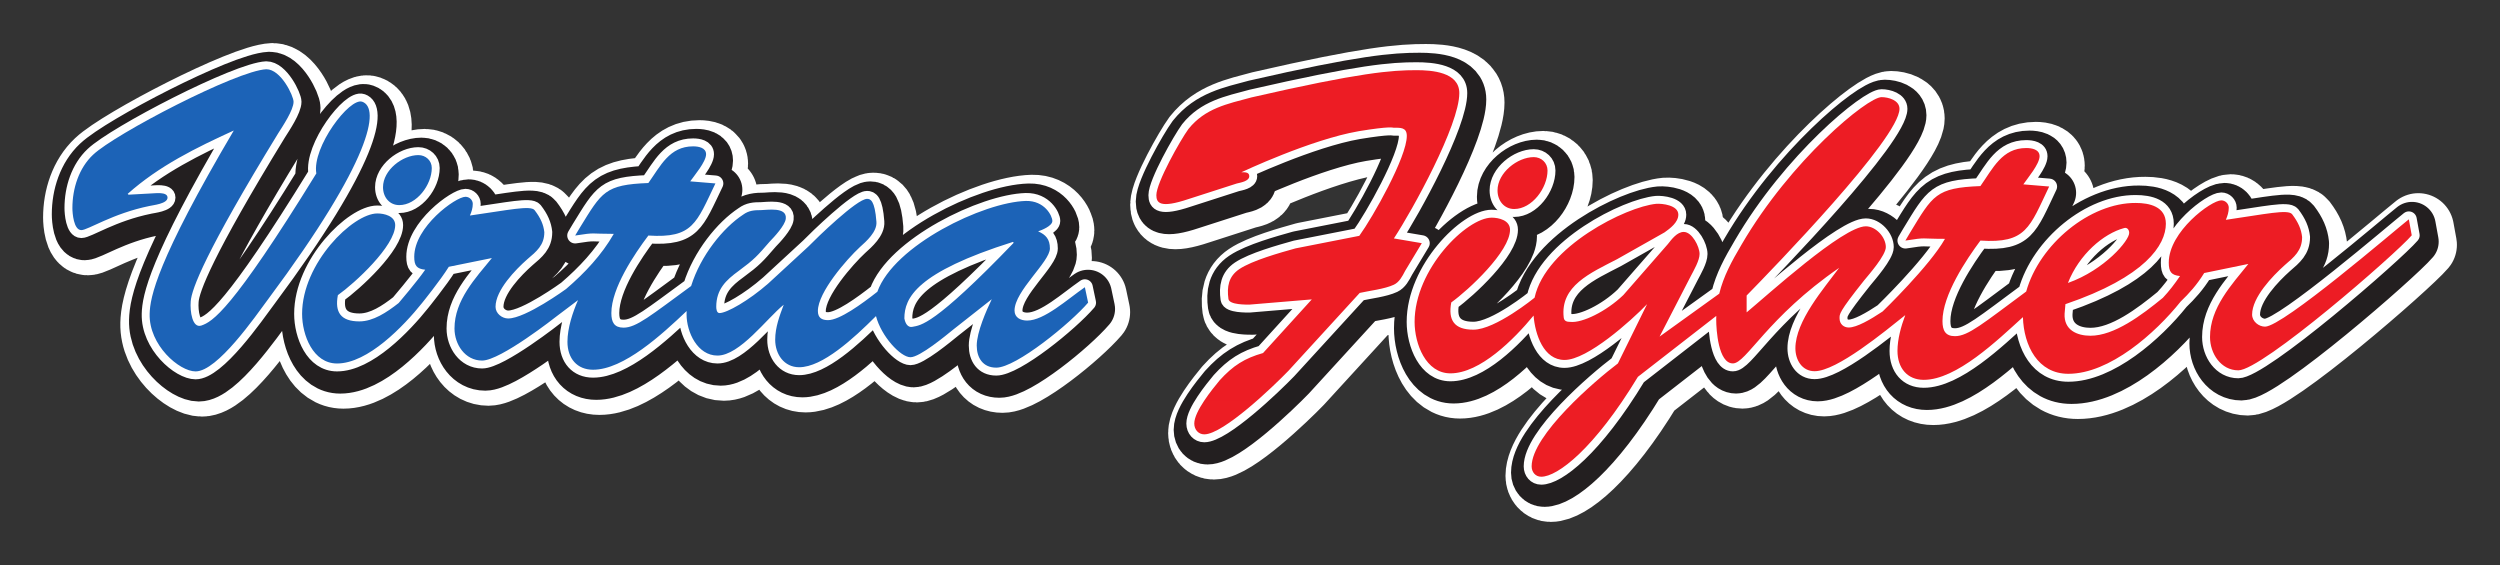 <?xml version="1.0" encoding="UTF-8" standalone="no"?>
<!-- Created with Inkscape (http://www.inkscape.org/) -->
<svg id="svg2" xmlns:rdf="http://www.w3.org/1999/02/22-rdf-syntax-ns#" xmlns="http://www.w3.org/2000/svg" xml:space="preserve" height="131.148" viewBox="0 0 580.305 131.148" width="580.305" version="1.1" xmlns:cc="http://creativecommons.org/ns#" xmlns:dc="http://purl.org/dc/elements/1.1/"><rect x="0" y="0" width="580.305" height="131.148" fill="#333333" stroke="none"/><defs id="defs6"><clipPath id="clipPath216" clipPathUnits="userSpaceOnUse"><path id="path218" d="m0 841.89h595.276v-841.89h-595.276v841.89z"/></clipPath><linearGradient id="linearGradient256" gradientUnits="userSpaceOnUse" gradientTransform="matrix(0 -18.928 -18.928 0 366.744 416.482)"><stop id="stop258" stop-color="#ed1c24" offset="0"/><stop id="stop260" stop-color="#fddd04" offset="1"/></linearGradient><clipPath id="clipPath268" clipPathUnits="userSpaceOnUse"><path id="path270" d="m0 841.89h595.276v-841.89h-595.276v841.89z"/></clipPath><linearGradient id="linearGradient308" gradientUnits="userSpaceOnUse" gradientTransform="matrix(0 -37.227 -37.227 0 143.203 434.767)"><stop id="stop310" stop-color="#1c63b7" offset="0"/><stop id="stop312" stop-color="#4cbbee" offset=".5"/><stop id="stop314" stop-color="#1c63b7" offset="1"/></linearGradient></defs><g id="g10" transform="matrix(1.25 0 0 -1.25 -44.314 578.058)"><g id="g212"><g id="g214" clip-path="url(#clipPath216)"><g id="g220" transform="translate(421.227,408.133)"><path id="path222" d="m0 0c6.811 2.409 11.453 7.951 11.375 9.316 0 0.563-0.386 1.044-0.928 0.884-3.869-1.045-8.358-4.9-10.447-10.2m20.935-3.452c-4.684-5.864-13.197-13.415-20.858-13.415-5.649 0-8.28 5.221-8.434 10.522-4.726-4.291-12.335-11.646-18.42-11.646-3.018 0-4.875 2.168-4.875 5.382 0 2.149 0.661 4.563 1.448 6.64-3.782-3.01-12.715-10.415-16.845-10.415-2.32 0-3.559 2.088-3.559 4.256 0 5.061 5.339 11.164 8.126 14.94-13.388-9.238-17.258-17.751-19.734-17.751-2.709 0-3.095 6.264-3.095 8.112l0.011 0.709-14.554-11.311c-8.125-13.412-14.935-18.552-17.953-18.552-1.084 0-1.779 0.883-1.779 1.927 0 5.783 11.762 15.903 16.019 19.115l5.416 11.003c-2.941-3.052-11.067-10.36-15.323-10.36-3.887 0-5.47 4.72-5.755 8.242-3.646-4.431-9.947-10.732-15.438-10.732-4.564 0-6.655 5.461-6.655 9.557 0 9.798 9.674 19.356 14.316 19.356 1.316 0 3.406-0.481 3.406-2.248 0-4.017-7.662-11.165-10.912-13.493-0.619-3.293 0.542-5.061 4.102-5.061 4.101 0 11.368 5.939 11.368 5.939 2.058 9.504 17.05 16.91 22.594 17.433 1.083 0.081 4.1-0.241 4.1-2.007 0-1.446-1.547-2.57-2.552-3.293l-8.823-4.98c-4.953-2.57-10.601-4.98-9.905-10.843 0.077-0.641 0.542-0.803 1.237-0.803 2.167-0.241 6.657 1.928 9.829 4.98l8.281 9.477c0.696 0.883 1.702 2.249 2.94 2.249 1.548 0 2.942-2.731 2.942-4.096 0-1.204-1.084-3.052-1.626-4.096l-5.805-11.244 11.084 7.973c0.781 3.219 2.307 6.008 4.155 9.134 9.132 15.661 23.354 27.361 25.985 27.361 1.239 0 3.329-0.562 3.329-2.168 0-5.462-23.432-29.611-28.385-34.671v-3.131c3.792 3.131 17.877 15.982 22.133 15.982 1.857 0 3.715-2.007 3.715-3.856 0-1.525-3.097-5.059-4.025-6.184-4.798-6.023-4.566-6.264-4.566-7.067 0-1.044 0.774-1.686 1.703-1.686 1.478 0 3.995 1.454 6.287 2.974 0 0 8.721 8.43 11.584 13.49-4.721 0-3.251 0.322-7.352-0.321l0.852 1.445c4.256 6.988 4.798 8.353 13.079 8.674 2.321 3.293 4.023 7.068 8.512 7.068 1.005 0 2.476-0.24 2.476-1.526 0-1.446-2.245-4.095-3.018-5.22l4.798-0.401c-3.637-7.631-4.256-10.602-12.768-10.04-2.633-3.534-7.043-10.12-7.043-14.938 0-1.768 0.542-2.812 2.321-2.812 2.468 0 5.243 2.392 13.224 8.289 2.453 8.776 11.826 16.517 20.363 16.448 2.477 0 5.574-0.642 5.574-3.855 0-3.936-3.793-9.879-18.652-14.939l-0.154-1.766c-0.155-3.052 2.321-4.096 4.799-4.096 4.424 0 9.502 3.803 13.453 7.045 1.172 1.245 2.21 2.607 3.18 4.038-1.625 0.161-2.088 0.803-2.088 2.489 0 5.784 7.893 11.566 9.75 11.566 0.774 0 1.393-0.643 1.393-1.365 0-0.803-0.231-1.526-0.542-2.249 7.276 1.044 11.53 2.008 12.305 1.044 1.161-1.526 1.702-2.812 1.856-4.256 0-2.491-1.469-3.696-3.249-5.221-2.245-2.008-6.037-5.944-6.037-9.156 0-1.285 1.239-2.249 2.401-2.249 3.327 0 24.148 17.925 26.701 19.932l0.542-2.971c-2.941-3.454-27.786-25.073-32.198-25.073-3.249 0-5.261 3.133-5.261 6.184 0 5.461 4.024 9.719 7.119 13.574l-8.202-1.687c-1.342-2.188-2.817-3.805-4.368-5.299m-123.761 17.186c-1.858 0-3.096 1.526-3.096 3.454 0 3.292 3.714 6.184 6.733 6.184 1.393 0 2.553-1.045 2.553-2.491 0-3.212-2.863-7.147-6.19-7.147m-28.686-15.581-13.233-14.458c-2.709-2.811-12.073-11.805-15.632-11.805-1.084 0-1.857 0.882-1.857 2.007 0 2.249 3.327 6.345 4.72 8.032 2.477 2.731 4.643 4.096 8.047 5.059l9.055 9.96-11.53-0.965c-0.541 0-3.792-0.079-3.947 1.045-0.309 2.248 0 4.176 2.012 5.541 2.398 1.608 7.584 3.053 10.447 3.856l11.84 2.329c2.554 3.534 8.822 14.618 8.822 18.553 0 1.606-1.161 1.526-2.476 1.526-0.154 0-0.542 0.322-6.423-0.643-8.899-1.525-21.822-7.629-21.822-7.629 0.541 0 1.469 0.08 1.469-0.724 0-0.963-1.702-1.204-2.321-1.365l-8.977-2.891c-5.262-1.767-5.959-0.723-5.959 0.723 0 2.329 4.488 10.28 5.959 12.288 3.095 3.856 7.197 4.658 11.685 5.863 20.276 4.658 26.079 5.06 30.646 5.06 2.786 0 7.97-0.321 7.97-4.257 0-5.943-8.667-21.684-12.149-26.986l5.185-0.883-3.096-5.14c-0.542-1.045-1.083-2.089-2.089-2.57-1.703-0.804-4.566-1.125-6.346-1.526" fill="#fff"/></g><g id="g224" transform="translate(421.227,408.133)"><path id="path226" stroke-linejoin="round" d="m0 0c6.811 2.409 11.453 7.951 11.375 9.316 0 0.563-0.386 1.044-0.928 0.884-3.869-1.045-8.358-4.9-10.447-10.2zm20.935-3.452c-4.684-5.864-13.197-13.415-20.858-13.415-5.649 0-8.28 5.221-8.434 10.522-4.726-4.291-12.335-11.646-18.42-11.646-3.018 0-4.875 2.168-4.875 5.382 0 2.149 0.661 4.563 1.448 6.64-3.782-3.01-12.715-10.415-16.845-10.415-2.32 0-3.559 2.088-3.559 4.256 0 5.061 5.339 11.164 8.126 14.94-13.388-9.238-17.258-17.751-19.734-17.751-2.709 0-3.095 6.264-3.095 8.112l0.011 0.709-14.554-11.311c-8.125-13.412-14.935-18.552-17.953-18.552-1.084 0-1.779 0.883-1.779 1.927 0 5.783 11.762 15.903 16.019 19.115l5.416 11.003c-2.941-3.052-11.067-10.36-15.323-10.36-3.887 0-5.47 4.72-5.755 8.242-3.646-4.431-9.947-10.732-15.438-10.732-4.564 0-6.655 5.461-6.655 9.557 0 9.798 9.674 19.356 14.316 19.356 1.316 0 3.406-0.481 3.406-2.248 0-4.017-7.662-11.165-10.912-13.493-0.619-3.293 0.542-5.061 4.102-5.061 4.101 0 11.368 5.939 11.368 5.939 2.058 9.504 17.05 16.91 22.594 17.433 1.083 0.081 4.1-0.241 4.1-2.007 0-1.446-1.547-2.57-2.552-3.293l-8.823-4.98c-4.953-2.57-10.601-4.98-9.905-10.843 0.077-0.641 0.542-0.803 1.237-0.803 2.167-0.241 6.657 1.928 9.829 4.98l8.281 9.477c0.696 0.883 1.702 2.249 2.94 2.249 1.548 0 2.942-2.731 2.942-4.096 0-1.204-1.084-3.052-1.626-4.096l-5.805-11.244 11.084 7.973c0.781 3.219 2.307 6.008 4.155 9.134 9.132 15.661 23.354 27.361 25.985 27.361 1.239 0 3.329-0.562 3.329-2.168 0-5.462-23.432-29.611-28.385-34.671v-3.131c3.792 3.131 17.877 15.982 22.133 15.982 1.857 0 3.715-2.007 3.715-3.856 0-1.525-3.097-5.059-4.025-6.184-4.798-6.023-4.566-6.264-4.566-7.067 0-1.044 0.774-1.686 1.703-1.686 1.478 0 3.995 1.454 6.287 2.974 0 0 8.721 8.43 11.584 13.49-4.721 0-3.251 0.322-7.352-0.321l0.852 1.445c4.256 6.988 4.798 8.353 13.079 8.674 2.321 3.293 4.023 7.068 8.512 7.068 1.005 0 2.476-0.24 2.476-1.526 0-1.446-2.245-4.095-3.018-5.22l4.798-0.401c-3.637-7.631-4.256-10.602-12.768-10.04-2.633-3.534-7.043-10.12-7.043-14.938 0-1.768 0.542-2.812 2.321-2.812 2.468 0 5.243 2.392 13.224 8.289 2.453 8.776 11.826 16.517 20.363 16.448 2.477 0 5.574-0.642 5.574-3.855 0-3.936-3.793-9.879-18.652-14.939l-0.154-1.766c-0.155-3.052 2.321-4.096 4.799-4.096 4.424 0 9.502 3.803 13.453 7.045 1.172 1.245 2.21 2.607 3.18 4.038-1.625 0.161-2.088 0.803-2.088 2.489 0 5.784 7.893 11.566 9.75 11.566 0.774 0 1.393-0.643 1.393-1.365 0-0.803-0.231-1.526-0.542-2.249 7.276 1.044 11.53 2.008 12.305 1.044 1.161-1.526 1.702-2.812 1.856-4.256 0-2.491-1.469-3.696-3.249-5.221-2.245-2.008-6.037-5.944-6.037-9.156 0-1.285 1.239-2.249 2.401-2.249 3.327 0 24.148 17.925 26.701 19.932l0.542-2.971c-2.941-3.454-27.786-25.073-32.198-25.073-3.249 0-5.261 3.133-5.261 6.184 0 5.461 4.024 9.719 7.119 13.574l-8.202-1.687c-1.342-2.188-2.817-3.805-4.368-5.299zm-123.761 17.186c-1.858 0-3.096 1.526-3.096 3.454 0 3.292 3.714 6.184 6.733 6.184 1.393 0 2.553-1.045 2.553-2.491 0-3.212-2.863-7.147-6.19-7.147zm-28.686-15.581-13.233-14.458c-2.709-2.811-12.073-11.805-15.632-11.805-1.084 0-1.857 0.882-1.857 2.007 0 2.249 3.327 6.345 4.72 8.032 2.477 2.731 4.643 4.096 8.047 5.059l9.055 9.96-11.53-0.965c-0.541 0-3.792-0.079-3.947 1.045-0.309 2.248 0 4.176 2.012 5.541 2.398 1.608 7.584 3.053 10.447 3.856l11.84 2.329c2.554 3.534 8.822 14.618 8.822 18.553 0 1.606-1.161 1.526-2.476 1.526-0.154 0-0.542 0.322-6.423-0.643-8.899-1.525-21.822-7.629-21.822-7.629 0.541 0 1.469 0.08 1.469-0.724 0-0.963-1.702-1.204-2.321-1.365l-8.977-2.891c-5.262-1.767-5.959-0.723-5.959 0.723 0 2.329 4.488 10.28 5.959 12.288 3.095 3.856 7.197 4.658 11.685 5.863 20.276 4.658 26.079 5.06 30.646 5.06 2.786 0 7.97-0.321 7.97-4.257 0-5.943-8.667-21.684-12.149-26.986l5.185-0.883-3.096-5.14c-0.542-1.045-1.083-2.089-2.089-2.57-1.703-0.804-4.566-1.125-6.346-1.526z" stroke="#fff" stroke-miterlimit="3.864" stroke-width="13.247" fill="none"/></g><g id="g228" transform="translate(420.049,408.722)"><path id="path230" d="m0 0c6.811 2.409 11.453 7.951 11.375 9.316 0 0.563-0.386 1.044-0.928 0.883-3.869-1.044-8.357-4.899-10.447-10.199m20.936-3.452c-4.685-5.864-13.198-13.415-20.859-13.415-5.649 0-8.28 5.221-8.434 10.522-4.726-4.291-12.335-11.645-18.42-11.645-3.018 0-4.875 2.168-4.875 5.381 0 2.149 0.662 4.562 1.448 6.64-3.782-3.01-12.715-10.416-16.844-10.416-2.321 0-3.56 2.089-3.56 4.257 0 5.06 5.339 11.165 8.126 14.939-13.388-9.237-17.257-17.75-19.734-17.75-2.709 0-3.095 6.265-3.095 8.111l0.011 0.71-14.554-11.31c-8.125-13.414-14.935-18.553-17.953-18.553-1.084 0-1.779 0.883-1.779 1.927 0 5.783 11.762 15.903 16.019 19.115l5.417 11.003c-2.941-3.052-11.068-10.36-15.323-10.36-3.888 0-5.471 4.72-5.756 8.242-3.646-4.432-9.946-10.732-15.437-10.732-4.565 0-6.655 5.461-6.655 9.557 0 9.798 9.673 19.356 14.315 19.356 1.317 0 3.406-0.481 3.406-2.248 0-4.017-7.661-11.165-10.912-13.493-0.619-3.293 0.542-5.06 4.102-5.06 4.101 0 11.368 5.938 11.368 5.938 2.058 9.504 17.05 16.91 22.594 17.433 1.083 0.081 4.1-0.241 4.1-2.007 0-1.446-1.547-2.57-2.552-3.294l-8.822-4.98c-4.954-2.569-10.602-4.979-9.906-10.842 0.077-0.642 0.542-0.803 1.237-0.803 2.167-0.241 6.657 1.928 9.829 4.98l8.281 9.477c0.696 0.883 1.703 2.249 2.94 2.249 1.548 0 2.942-2.731 2.942-4.096 0-1.205-1.084-3.051-1.626-4.096l-5.804-11.244 11.084 7.973c0.781 3.218 2.306 6.007 4.154 9.134 9.132 15.661 23.355 27.361 25.986 27.361 1.238 0 3.328-0.562 3.328-2.168 0-5.462-23.432-29.611-28.385-34.671v-3.131c3.792 3.131 17.877 15.982 22.133 15.982 1.857 0 3.715-2.007 3.715-3.856 0-1.525-3.096-5.059-4.025-6.184-4.798-6.023-4.566-6.264-4.566-7.067 0-1.045 0.774-1.686 1.703-1.686 1.478 0 3.995 1.454 6.287 2.974 0 0 8.721 8.431 11.585 13.49-4.722 0-3.252 0.322-7.353-0.321l0.852 1.445c4.256 6.988 4.798 8.353 13.079 8.674 2.321 3.293 4.023 7.068 8.512 7.068 1.006 0 2.476-0.241 2.476-1.526 0-1.446-2.244-4.095-3.017-5.22l4.797-0.401c-3.637-7.63-4.256-10.602-12.768-10.04-2.633-3.534-7.043-10.12-7.043-14.939 0-1.767 0.542-2.811 2.322-2.811 2.467 0 5.242 2.392 13.223 8.289 2.453 8.776 11.826 16.517 20.364 16.448 2.476 0 5.573-0.642 5.573-3.856 0-3.935-3.793-9.879-18.652-14.938l-0.154-1.767c-0.155-3.051 2.321-4.096 4.799-4.096 4.424 0 9.502 3.804 13.453 7.046 1.173 1.245 2.211 2.607 3.18 4.038-1.624 0.16-2.088 0.803-2.088 2.489 0 5.784 7.893 11.565 9.75 11.565 0.775 0 1.393-0.642 1.393-1.365 0-0.802-0.231-1.526-0.542-2.248 7.276 1.044 11.531 2.008 12.305 1.044 1.161-1.526 1.702-2.812 1.857-4.256 0-2.491-1.47-3.696-3.25-5.221-2.245-2.008-6.037-5.943-6.037-9.156 0-1.285 1.239-2.248 2.401-2.248 3.327 0 24.148 17.924 26.701 19.931l0.542-2.972c-2.941-3.453-27.786-25.072-32.198-25.072-3.249 0-5.261 3.132-5.261 6.185 0 5.461 4.024 9.718 7.119 13.573l-8.202-1.687c-1.342-2.189-2.817-3.805-4.367-5.299m-123.762 17.186c-1.858 0-3.096 1.526-3.096 3.454 0 3.292 3.714 6.184 6.733 6.184 1.393 0 2.553-1.045 2.553-2.491 0-3.212-2.863-7.147-6.19-7.147m-28.686-15.582-13.233-14.457c-2.709-2.81-12.073-11.806-15.632-11.806-1.084 0-1.857 0.883-1.857 2.008 0 2.249 3.327 6.345 4.72 8.031 2.477 2.732 4.644 4.097 8.048 5.06l9.054 9.96-11.53-0.964c-0.541 0-3.792-0.08-3.947 1.043-0.309 2.25 0 4.178 2.012 5.542 2.398 1.607 7.584 3.054 10.447 3.857l11.84 2.328c2.555 3.534 8.822 14.618 8.822 18.553 0 1.606-1.161 1.526-2.476 1.526-0.154 0-0.542 0.322-6.422-0.643-8.9-1.525-21.823-7.63-21.823-7.63 0.541 0 1.469 0.081 1.469-0.723 0-0.963-1.702-1.205-2.321-1.365l-8.977-2.891c-5.262-1.768-5.959-0.723-5.959 0.723 0 2.328 4.489 10.279 5.959 12.288 3.095 3.856 7.197 4.658 11.685 5.863 20.276 4.658 26.079 5.06 30.646 5.06 2.786 0 7.97-0.321 7.97-4.257 0-5.943-8.667-21.685-12.149-26.987l5.185-0.882-3.096-5.141c-0.542-1.043-1.083-2.088-2.089-2.569-1.703-0.804-4.566-1.125-6.346-1.527" fill="#231f20"/></g><g id="g232" transform="translate(420.049,408.722)"><path id="path234" stroke-linejoin="round" d="m0 0c6.811 2.409 11.453 7.951 11.375 9.316 0 0.563-0.386 1.044-0.928 0.883-3.869-1.044-8.357-4.899-10.447-10.199zm20.936-3.452c-4.685-5.864-13.198-13.415-20.859-13.415-5.649 0-8.28 5.221-8.434 10.522-4.726-4.291-12.335-11.645-18.42-11.645-3.018 0-4.875 2.168-4.875 5.381 0 2.149 0.662 4.562 1.448 6.64-3.782-3.01-12.715-10.416-16.844-10.416-2.321 0-3.56 2.089-3.56 4.257 0 5.06 5.339 11.165 8.126 14.939-13.388-9.237-17.257-17.75-19.734-17.75-2.709 0-3.095 6.265-3.095 8.111l0.011 0.71-14.554-11.31c-8.125-13.414-14.935-18.553-17.953-18.553-1.084 0-1.779 0.883-1.779 1.927 0 5.783 11.762 15.903 16.019 19.115l5.417 11.003c-2.941-3.052-11.068-10.36-15.323-10.36-3.888 0-5.471 4.72-5.756 8.242-3.646-4.432-9.946-10.732-15.437-10.732-4.565 0-6.655 5.461-6.655 9.557 0 9.798 9.673 19.356 14.315 19.356 1.317 0 3.406-0.481 3.406-2.248 0-4.017-7.661-11.165-10.912-13.493-0.619-3.293 0.542-5.06 4.102-5.06 4.101 0 11.368 5.938 11.368 5.938 2.058 9.504 17.05 16.91 22.594 17.433 1.083 0.081 4.1-0.241 4.1-2.007 0-1.446-1.547-2.57-2.552-3.294l-8.822-4.98c-4.954-2.569-10.602-4.979-9.906-10.842 0.077-0.642 0.542-0.803 1.237-0.803 2.167-0.241 6.657 1.928 9.829 4.98l8.281 9.477c0.696 0.883 1.703 2.249 2.94 2.249 1.548 0 2.942-2.731 2.942-4.096 0-1.205-1.084-3.051-1.626-4.096l-5.804-11.244 11.084 7.973c0.781 3.218 2.306 6.007 4.154 9.134 9.132 15.661 23.355 27.361 25.986 27.361 1.238 0 3.328-0.562 3.328-2.168 0-5.462-23.432-29.611-28.385-34.671v-3.131c3.792 3.131 17.877 15.982 22.133 15.982 1.857 0 3.715-2.007 3.715-3.856 0-1.525-3.096-5.059-4.025-6.184-4.798-6.023-4.566-6.264-4.566-7.067 0-1.045 0.774-1.686 1.703-1.686 1.478 0 3.995 1.454 6.287 2.974 0 0 8.721 8.431 11.585 13.49-4.722 0-3.252 0.322-7.353-0.321l0.852 1.445c4.256 6.988 4.798 8.353 13.079 8.674 2.321 3.293 4.023 7.068 8.512 7.068 1.006 0 2.476-0.241 2.476-1.526 0-1.446-2.244-4.095-3.017-5.22l4.797-0.401c-3.637-7.63-4.256-10.602-12.768-10.04-2.633-3.534-7.043-10.12-7.043-14.939 0-1.767 0.542-2.811 2.322-2.811 2.467 0 5.242 2.392 13.223 8.289 2.453 8.776 11.826 16.517 20.364 16.448 2.476 0 5.573-0.642 5.573-3.856 0-3.935-3.793-9.879-18.652-14.938l-0.154-1.767c-0.155-3.051 2.321-4.096 4.799-4.096 4.424 0 9.502 3.804 13.453 7.046 1.173 1.245 2.211 2.607 3.18 4.038-1.624 0.16-2.088 0.803-2.088 2.489 0 5.784 7.893 11.565 9.75 11.565 0.775 0 1.393-0.642 1.393-1.365 0-0.802-0.231-1.526-0.542-2.248 7.276 1.044 11.531 2.008 12.305 1.044 1.161-1.526 1.702-2.812 1.857-4.256 0-2.491-1.47-3.696-3.25-5.221-2.245-2.008-6.037-5.943-6.037-9.156 0-1.285 1.239-2.248 2.401-2.248 3.327 0 24.148 17.924 26.701 19.931l0.542-2.972c-2.941-3.453-27.786-25.072-32.198-25.072-3.249 0-5.261 3.132-5.261 6.185 0 5.461 4.024 9.718 7.119 13.573l-8.202-1.687c-1.342-2.189-2.817-3.805-4.367-5.299zm-123.762 17.186c-1.858 0-3.096 1.526-3.096 3.454 0 3.292 3.714 6.184 6.733 6.184 1.393 0 2.553-1.045 2.553-2.491 0-3.212-2.863-7.147-6.19-7.147zm-28.686-15.582-13.233-14.457c-2.709-2.81-12.073-11.806-15.632-11.806-1.084 0-1.857 0.883-1.857 2.008 0 2.249 3.327 6.345 4.72 8.031 2.477 2.732 4.644 4.097 8.048 5.06l9.054 9.96-11.53-0.964c-0.541 0-3.792-0.08-3.947 1.043-0.309 2.25 0 4.178 2.012 5.542 2.398 1.607 7.584 3.054 10.447 3.857l11.84 2.328c2.555 3.534 8.822 14.618 8.822 18.553 0 1.606-1.161 1.526-2.476 1.526-0.154 0-0.542 0.322-6.422-0.643-8.9-1.525-21.823-7.63-21.823-7.63 0.541 0 1.469 0.081 1.469-0.723 0-0.963-1.702-1.205-2.321-1.365l-8.977-2.891c-5.262-1.768-5.959-0.723-5.959 0.723 0 2.328 4.489 10.279 5.959 12.288 3.095 3.856 7.197 4.658 11.685 5.863 20.276 4.658 26.079 5.06 30.646 5.06 2.786 0 7.97-0.321 7.97-4.257 0-5.943-8.667-21.685-12.149-26.987l5.185-0.882-3.096-5.141c-0.542-1.043-1.083-2.088-2.089-2.569-1.703-0.804-4.566-1.125-6.346-1.527z" stroke="#231f20" stroke-miterlimit="3.864" stroke-width="8.831" fill="none"/></g><g id="g236" transform="translate(419.461,409.899)"><path id="path238" d="m0 0c6.81 2.409 11.452 7.951 11.375 9.316 0 0.563-0.387 1.044-0.929 0.884-3.87-1.045-8.358-4.9-10.446-10.2m20.934-3.452c-4.684-5.864-13.197-13.415-20.858-13.415-5.648 0-8.279 5.221-8.434 10.522-4.726-4.292-12.335-11.645-18.419-11.645-3.019 0-4.876 2.167-4.876 5.381 0 2.149 0.661 4.562 1.448 6.64-3.781-3.01-12.715-10.416-16.844-10.416-2.321 0-3.56 2.089-3.56 4.257 0 5.06 5.339 11.164 8.127 14.939-13.389-9.237-17.258-17.75-19.735-17.75-2.709 0-3.095 6.264-3.095 8.111l0.011 0.71-14.553-11.311c-8.125-13.413-14.935-18.552-17.954-18.552-1.084 0-1.779 0.883-1.779 1.927 0 5.783 11.762 15.903 16.019 19.115l5.417 11.003c-2.941-3.052-11.068-10.36-15.324-10.36-3.887 0-5.47 4.72-5.754 8.241-3.647-4.431-9.947-10.731-15.439-10.731-4.564 0-6.654 5.461-6.654 9.557 0 9.798 9.673 19.356 14.316 19.356 1.316 0 3.405-0.481 3.405-2.248 0-4.017-7.661-11.165-10.912-13.493-0.619-3.293 0.542-5.061 4.103-5.061 4.1 0 11.367 5.939 11.367 5.939 2.059 9.504 17.05 16.91 22.594 17.433 1.083 0.081 4.101-0.241 4.101-2.007 0-1.446-1.547-2.57-2.553-3.294l-8.822-4.98c-4.954-2.569-10.602-4.979-9.906-10.842 0.077-0.642 0.542-0.803 1.237-0.803 2.167-0.241 6.657 1.928 9.829 4.98l8.281 9.477c0.696 0.883 1.703 2.249 2.94 2.249 1.548 0 2.942-2.731 2.942-4.096 0-1.205-1.084-3.052-1.626-4.096l-5.804-11.244 11.084 7.973c0.781 3.218 2.306 6.007 4.154 9.134 9.133 15.661 23.354 27.361 25.985 27.361 1.239 0 3.329-0.562 3.329-2.168 0-5.462-23.432-29.611-28.384-34.671v-3.131c3.791 3.131 17.876 15.982 22.132 15.982 1.857 0 3.715-2.007 3.715-3.856 0-1.525-3.097-5.059-4.025-6.184-4.798-6.023-4.566-6.264-4.566-7.067 0-1.045 0.775-1.686 1.703-1.686 1.478 0 3.995 1.454 6.287 2.974 0 0 8.721 8.43 11.584 13.49-4.721 0-3.25 0.322-7.352-0.321l0.852 1.445c4.256 6.988 4.798 8.353 13.079 8.674 2.321 3.293 4.023 7.068 8.513 7.068 1.004 0 2.475-0.241 2.475-1.526 0-1.446-2.245-4.095-3.018-5.22l4.799-0.401c-3.638-7.631-4.256-10.602-12.769-10.04-2.632-3.534-7.043-10.12-7.043-14.939 0-1.767 0.542-2.811 2.321-2.811 2.468 0 5.243 2.392 13.224 8.289 2.452 8.776 11.826 16.516 20.364 16.447 2.477 0 5.573-0.641 5.573-3.855 0-3.935-3.793-9.879-18.652-14.938l-0.154-1.767c-0.155-3.051 2.321-4.096 4.799-4.096 4.425 0 9.503 3.804 13.454 7.045 1.172 1.246 2.209 2.608 3.18 4.039-1.625 0.16-2.089 0.803-2.089 2.489 0 5.784 7.893 11.565 9.75 11.565 0.774 0 1.393-0.642 1.393-1.365 0-0.803-0.231-1.526-0.542-2.248 7.276 1.044 11.53 2.008 12.306 1.044 1.16-1.526 1.701-2.812 1.855-4.256 0-2.491-1.469-3.696-3.249-5.221-2.245-2.008-6.036-5.944-6.036-9.156 0-1.285 1.238-2.249 2.4-2.249 3.327 0 24.148 17.925 26.702 19.931l0.541-2.971c-2.94-3.453-27.785-25.072-32.198-25.072-3.249 0-5.261 3.132-5.261 6.184 0 5.461 4.024 9.719 7.119 13.574l-8.201-1.687c-1.343-2.189-2.818-3.805-4.369-5.299m-123.761 17.186c-1.858 0-3.095 1.526-3.095 3.454 0 3.292 3.713 6.183 6.732 6.183 1.393 0 2.553-1.044 2.553-2.49 0-3.212-2.863-7.147-6.19-7.147m-28.686-15.582-13.233-14.457c-2.709-2.811-12.072-11.806-15.632-11.806-1.084 0-1.857 0.883-1.857 2.008 0 2.249 3.327 6.345 4.72 8.031 2.477 2.732 4.644 4.097 8.048 5.06l9.055 9.96-11.531-0.965c-0.541 0-3.791-0.079-3.947 1.044-0.309 2.249 0 4.177 2.013 5.542 2.398 1.607 7.583 3.053 10.446 3.856l11.84 2.329c2.555 3.534 8.822 14.617 8.822 18.553 0 1.606-1.161 1.525-2.476 1.525-0.154 0-0.542 0.322-6.422-0.642-8.9-1.526-21.823-7.63-21.823-7.63 0.541 0 1.47 0.081 1.47-0.723 0-0.963-1.703-1.205-2.322-1.365l-8.977-2.891c-5.262-1.768-5.958-0.724-5.958 0.723 0 2.328 4.488 10.279 5.958 12.288 3.096 3.855 7.197 4.658 11.685 5.863 20.276 4.658 26.079 5.06 30.646 5.06 2.786 0 7.97-0.321 7.97-4.257 0-5.943-8.667-21.685-12.149-26.987l5.185-0.882-3.096-5.141c-0.542-1.044-1.083-2.088-2.089-2.569-1.703-0.804-4.566-1.125-6.346-1.527" fill="#fff"/></g><g id="g240" transform="translate(419.461,409.899)"><path id="path242" stroke-linejoin="round" d="m0 0c6.81 2.409 11.452 7.951 11.375 9.316 0 0.563-0.387 1.044-0.929 0.884-3.87-1.045-8.358-4.9-10.446-10.2zm20.934-3.452c-4.684-5.864-13.197-13.415-20.858-13.415-5.648 0-8.279 5.221-8.434 10.522-4.726-4.292-12.335-11.645-18.419-11.645-3.019 0-4.876 2.167-4.876 5.381 0 2.149 0.661 4.562 1.448 6.64-3.781-3.01-12.715-10.416-16.844-10.416-2.321 0-3.56 2.089-3.56 4.257 0 5.06 5.339 11.164 8.127 14.939-13.389-9.237-17.258-17.75-19.735-17.75-2.709 0-3.095 6.264-3.095 8.111l0.011 0.71-14.553-11.311c-8.125-13.413-14.935-18.552-17.954-18.552-1.084 0-1.779 0.883-1.779 1.927 0 5.783 11.762 15.903 16.019 19.115l5.417 11.003c-2.941-3.052-11.068-10.36-15.324-10.36-3.887 0-5.47 4.72-5.754 8.241-3.647-4.431-9.947-10.731-15.439-10.731-4.564 0-6.654 5.461-6.654 9.557 0 9.798 9.673 19.356 14.316 19.356 1.316 0 3.405-0.481 3.405-2.248 0-4.017-7.661-11.165-10.912-13.493-0.619-3.293 0.542-5.061 4.103-5.061 4.1 0 11.367 5.939 11.367 5.939 2.059 9.504 17.05 16.91 22.594 17.433 1.083 0.081 4.101-0.241 4.101-2.007 0-1.446-1.547-2.57-2.553-3.294l-8.822-4.98c-4.954-2.569-10.602-4.979-9.906-10.842 0.077-0.642 0.542-0.803 1.237-0.803 2.167-0.241 6.657 1.928 9.829 4.98l8.281 9.477c0.696 0.883 1.703 2.249 2.94 2.249 1.548 0 2.942-2.731 2.942-4.096 0-1.205-1.084-3.052-1.626-4.096l-5.804-11.244 11.084 7.973c0.781 3.218 2.306 6.007 4.154 9.134 9.133 15.661 23.354 27.361 25.985 27.361 1.239 0 3.329-0.562 3.329-2.168 0-5.462-23.432-29.611-28.384-34.671v-3.131c3.791 3.131 17.876 15.982 22.132 15.982 1.857 0 3.715-2.007 3.715-3.856 0-1.525-3.097-5.059-4.025-6.184-4.798-6.023-4.566-6.264-4.566-7.067 0-1.045 0.775-1.686 1.703-1.686 1.478 0 3.995 1.454 6.287 2.974 0 0 8.721 8.43 11.584 13.49-4.721 0-3.25 0.322-7.352-0.321l0.852 1.445c4.256 6.988 4.798 8.353 13.079 8.674 2.321 3.293 4.023 7.068 8.513 7.068 1.004 0 2.475-0.241 2.475-1.526 0-1.446-2.245-4.095-3.018-5.22l4.799-0.401c-3.638-7.631-4.256-10.602-12.769-10.04-2.632-3.534-7.043-10.12-7.043-14.939 0-1.767 0.542-2.811 2.321-2.811 2.468 0 5.243 2.392 13.224 8.289 2.452 8.776 11.826 16.516 20.364 16.447 2.477 0 5.573-0.641 5.573-3.855 0-3.935-3.793-9.879-18.652-14.938l-0.154-1.767c-0.155-3.051 2.321-4.096 4.799-4.096 4.425 0 9.503 3.804 13.454 7.045 1.172 1.246 2.209 2.608 3.18 4.039-1.625 0.16-2.089 0.803-2.089 2.489 0 5.784 7.893 11.565 9.75 11.565 0.774 0 1.393-0.642 1.393-1.365 0-0.803-0.231-1.526-0.542-2.248 7.276 1.044 11.53 2.008 12.306 1.044 1.16-1.526 1.701-2.812 1.855-4.256 0-2.491-1.469-3.696-3.249-5.221-2.245-2.008-6.036-5.944-6.036-9.156 0-1.285 1.238-2.249 2.4-2.249 3.327 0 24.148 17.925 26.702 19.931l0.541-2.971c-2.94-3.453-27.785-25.072-32.198-25.072-3.249 0-5.261 3.132-5.261 6.184 0 5.461 4.024 9.719 7.119 13.574l-8.201-1.687c-1.343-2.189-2.818-3.805-4.369-5.299zm-123.761 17.186c-1.858 0-3.095 1.526-3.095 3.454 0 3.292 3.713 6.183 6.732 6.183 1.393 0 2.553-1.044 2.553-2.49 0-3.212-2.863-7.147-6.19-7.147zm-28.686-15.582-13.233-14.457c-2.709-2.811-12.072-11.806-15.632-11.806-1.084 0-1.857 0.883-1.857 2.008 0 2.249 3.327 6.345 4.72 8.031 2.477 2.732 4.644 4.097 8.048 5.06l9.055 9.96-11.531-0.965c-0.541 0-3.791-0.079-3.947 1.044-0.309 2.249 0 4.177 2.013 5.542 2.398 1.607 7.583 3.053 10.446 3.856l11.84 2.329c2.555 3.534 8.822 14.617 8.822 18.553 0 1.606-1.161 1.525-2.476 1.525-0.154 0-0.542 0.322-6.422-0.642-8.9-1.526-21.823-7.63-21.823-7.63 0.541 0 1.47 0.081 1.47-0.723 0-0.963-1.703-1.205-2.322-1.365l-8.977-2.891c-5.262-1.768-5.958-0.724-5.958 0.723 0 2.328 4.488 10.279 5.958 12.288 3.096 3.855 7.197 4.658 11.685 5.863 20.276 4.658 26.079 5.06 30.646 5.06 2.786 0 7.97-0.321 7.97-4.257 0-5.943-8.667-21.685-12.149-26.987l5.185-0.882-3.096-5.141c-0.542-1.044-1.083-2.088-2.089-2.569-1.703-0.804-4.566-1.125-6.346-1.527z" stroke="#fff" stroke-miterlimit="3.864" stroke-width="2.944" fill="none"/></g></g></g><g id="g244"><g id="g246"><g id="g252"><g id="g254"><path id="path262" fill="url(#linearGradient256)" d="m267.827 444.354c-4.488-1.205-8.588-2.008-11.685-5.863-1.47-2.008-5.958-9.96-5.958-12.288 0-1.446 0.696-2.49 5.958-0.723l8.977 2.891c0.619 0.16 2.322 0.402 2.322 1.365 0 0.804-0.929 0.723-1.47 0.723 0 0 12.923 6.105 21.823 7.63 5.88 0.964 6.267 0.642 6.421 0.642 1.316 0 2.477 0.081 2.477-1.525 0-3.935-6.267-15.019-8.822-18.553l-11.84-2.329c-2.863-0.802-8.049-2.248-10.446-3.855-2.013-1.365-2.322-3.293-2.013-5.542 0.156-1.123 3.406-1.044 3.947-1.044l11.531 0.965-9.055-9.961c-3.404-0.963-5.571-2.327-8.048-5.06-1.393-1.685-4.721-5.781-4.721-8.03 0-1.125 0.774-2.009 1.858-2.009 3.559 0 12.923 8.996 15.632 11.806l13.233 14.458c1.779 0.401 4.643 0.723 6.346 1.526 1.006 0.482 1.547 1.526 2.089 2.57l3.096 5.14-5.185 0.883c3.483 5.302 12.15 21.043 12.15 26.986 0 3.937-5.185 4.257-7.972 4.257-4.566 0-10.369-0.401-30.645-5.06m91.042-27.307c-1.849-3.126-3.373-5.915-4.154-9.134l-11.084-7.973 5.804 11.245c0.542 1.044 1.625 2.891 1.625 4.096 0 1.364-1.393 4.095-2.941 4.095-1.237 0-2.244-1.366-2.94-2.249l-8.28-9.477c-3.174-3.051-7.663-5.22-9.83-4.979-0.695 0-1.16 0.16-1.237 0.803-0.696 5.863 4.952 8.272 9.907 10.841l8.821 4.981c1.007 0.723 2.553 1.847 2.553 3.294 0 1.765-3.019 2.088-4.101 2.007-5.544-0.524-20.536-7.93-22.594-17.434 0 0-7.267-5.939-11.367-5.939-3.56 0-4.722 1.768-4.103 5.061 3.252 2.328 10.912 9.476 10.912 13.493 0 1.767-2.089 2.249-3.405 2.249-4.643 0-14.317-9.558-14.317-19.356 0-4.097 2.09-9.557 6.655-9.557 5.492 0 11.792 6.299 15.439 10.73 0.283-3.52 1.866-8.241 5.754-8.241 4.256 0 12.383 7.308 15.324 10.361l-5.417-11.004c-4.257-3.212-16.019-13.332-16.019-19.115 0-1.044 0.695-1.927 1.78-1.927 3.018 0 9.828 5.139 17.952 18.553l14.554 11.31-0.011-0.71c0-1.847 0.386-8.111 3.095-8.111 2.477 0 6.346 8.514 19.734 17.75-2.787-3.774-8.126-9.879-8.126-14.939 0-2.168 1.239-4.257 3.56-4.257 4.129 0 13.062 7.406 16.843 10.417-0.786-2.078-1.448-4.491-1.448-6.641 0-3.214 1.858-5.381 4.877-5.381 6.083 0 13.693 7.353 18.419 11.646 0.155-5.302 2.785-10.523 8.434-10.523 7.661 0 16.174 7.551 20.857 13.415 1.552 1.494 3.027 3.111 4.37 5.299l8.201 1.688c-3.095-3.856-7.119-8.114-7.119-13.575 0-3.052 2.012-6.183 5.261-6.183 4.413 0 29.258 21.618 32.198 25.071l-0.541 2.971c-2.554-2.006-23.375-19.931-26.703-19.931-1.161 0-2.399 0.964-2.399 2.249 0 3.212 3.791 7.149 6.036 9.157 1.78 1.525 3.249 2.729 3.249 5.22-0.154 1.444-0.695 2.73-1.855 4.256-0.775 0.965-5.031 0-12.306-1.044 0.31 0.723 0.542 1.446 0.542 2.249 0 0.723-0.619 1.365-1.393 1.365-1.857 0-9.75-5.782-9.75-11.565 0-1.686 0.463-2.329 2.089-2.489-0.971-1.432-2.008-2.794-3.18-4.039-3.951-3.241-9.03-7.046-13.454-7.046-2.478 0-4.955 1.045-4.799 4.096l0.154 1.768c14.858 5.059 18.652 11.002 18.652 14.937 0 3.214-3.096 3.856-5.573 3.856-8.538 0.069-17.912-7.672-20.364-16.448-7.982-5.896-10.756-8.289-13.223-8.289-1.78 0-2.322 1.044-2.322 2.811 0 4.819 4.412 11.406 7.043 14.939 8.512-0.562 9.131 2.409 12.768 10.04l-4.798 0.401c0.774 1.125 3.018 3.775 3.018 5.22 0 1.286-1.471 1.526-2.476 1.526-4.49 0-6.191-3.774-8.512-7.067-8.282-0.322-8.824-1.687-13.079-8.675l-0.852-1.445c4.102 0.643 2.632 0.321 7.352 0.321-2.864-5.059-11.584-13.49-11.584-13.49-2.292-1.52-4.809-2.974-6.287-2.974-0.928 0-1.703 0.641-1.703 1.686 0 0.803-0.232 1.044 4.566 7.068 0.928 1.125 4.025 4.658 4.025 6.183 0 1.849-1.858 3.856-3.716 3.856-4.255 0-18.34-12.851-22.132-15.982v3.131c4.953 5.061 28.385 29.209 28.385 34.672 0 1.605-2.09 2.167-3.33 2.167-2.63 0-16.851-11.7-25.984-27.361m71.039 3.052c0.541 0.16 0.928-0.321 0.928-0.884 0.077-1.365-4.565-6.906-11.375-9.315 2.088 5.299 6.577 9.154 10.447 10.199m-116.369 6.988c0-1.928 1.238-3.453 3.094-3.453 3.328 0 6.192 3.934 6.192 7.146 0 1.447-1.161 2.491-2.555 2.491-3.018 0-6.731-2.891-6.731-6.184"/></g></g></g></g><g id="g264"><g id="g266" clip-path="url(#clipPath268)"><g id="g272" transform="translate(110.768,422.593)"><path id="path274" d="m0 0c-1.812 0-3.019 1.471-3.019 3.328 0 3.173 3.623 5.959 6.567 5.959 1.359 0 2.492-1.006 2.492-2.399 0-3.096-2.794-6.888-6.04-6.888m-50.275 1.935 4.226 0.232c0.606 0 3.021 0.387 3.021-0.774 0-1.162-2.718-1.393-3.323-1.547-6.87-1.394-11.473-4.491-12.682-4.491-1.434 0-1.66 3.174-1.66 4.103 0 3.638 1.208 7.43 3.85 9.906 4.076 3.87 26.723 15.635 32.159 15.866 2.717 0 5.058-4.953 5.058-6.036 0-1.548-2.039-4.566-2.868-5.882-13.513-22.058-16.08-28.947-16.232-31.191-0.151-1.857 0.302-5.03 1.963-4.488 2.039 0.697 5.587 2.631 21.365 28.248-0.831 4.877 6.19 14.164 8.531 13.313 3.321-1.161 1.81-10.758-17.439-36.608-2.416-3.25-9.436-13.467-13.513-13.467-3.021 0-8.682 4.877-8.532 10.681 0.077 3.095 1.284 9.751 15.627 34.054-6.944-3.173-13.889-6.579-19.703-11.765l0.152-0.154zm118.801-16.486 7.474 6.889c1.51 1.547 8.983 8.823 10.87 8.823 0.605 0 1.436-0.232 1.737-4.257 0.152-1.858-1.887-3.637-3.094-4.72-2.416-2.246-7.776-8.36-7.776-11.843 0-1.237 0.678-1.702 1.887-1.702 2.127 0 6.247 2.98 9.158 5.277 3.091 8.639 19.724 16.649 27.588 16.858 3.472 0.078 4.907-2.786 4.907-3.715 0-0.928-1.963-1.704-2.642-1.935 1.433-0.618 2.188-1.47 2.188-3.173 0-2.476-6.567-7.894-6.567-11.532 0-1.315 1.133-1.858 2.34-1.858 3.171 0 7.473 3.948 10.719 6.192l0.605-2.864c-3.246-3.792-13.362-12.073-17.061-12.073-2.492 0-3.624 1.856-3.624 4.102 0 2.477 1.812 6.578 2.793 8.607l-7.096-5.589c-1.435-1.161-6.266-5.186-8.001-5.186-1.851 0-5.436 3.912-6.404 7.64-4.173-4.168-9.94-9.497-14.263-9.497-2.793 0-4.454 2.4-4.454 5.109 0 2.321 0.83 4.488 1.586 6.501-3.095-2.478-8.154-9.443-12.306-9.443-3.699 0-5.737 4.335-5.737 7.662l0.011 0.607c-4.631-4.389-11.686-10.9-17.376-10.9-2.944 0-4.756 2.089-4.756 5.185 0 2.555 0.982 5.495 1.963 7.74l-4.002-3.018s-10.373-8.204-13.803-8.204c-3.17 0-5.133 3.018-5.133 5.959 0 5.263 3.926 9.365 6.945 13.08l-8.001-1.626c-1.565-2.521-4.973-6.733-4.973-6.733-3.397-4.257-10.041-11.222-15.778-11.222-4.453 0-6.492 5.262-6.492 9.21 0 9.442 9.437 18.652 13.966 18.652 1.283 0 3.322-0.464 3.322-2.167 0-3.87-7.474-10.759-10.644-13.003-0.605-3.173 0.528-4.876 4.001-4.876 2.528 0 5.026 1.638 7.284 3.41 0 0 3.5 4.098 4.934 6.188-1.585 0.154-2.038 0.773-2.038 2.398 0 5.574 7.701 11.145 9.512 11.145 0.756 0 1.359-0.618 1.359-1.316 0-0.773-0.226-1.47-0.529-2.167 7.097 1.007 11.248 1.936 12.004 1.007 1.133-1.47 1.66-2.71 1.811-4.102 0-2.4-1.434-3.561-3.17-5.031-2.19-1.934-5.888-5.727-5.888-8.823 0-1.238 1.208-2.167 2.34-2.167 3.247 0 10.766 5.482 10.766 5.482 3.488 2.998 6.607 6.314 8.85 10.23-4.606 0-3.171 0.309-7.172-0.309l0.831 1.392c4.151 6.734 4.68 8.049 12.758 8.359 2.265 3.173 3.925 6.81 8.305 6.81 0.98 0 2.415-0.231 2.415-1.47 0-1.394-2.19-3.947-2.945-5.031l4.681-0.386c-3.548-7.353-4.151-10.216-12.456-9.674-2.567-3.407-6.87-9.753-6.87-14.396 0-1.703 0.529-2.709 2.265-2.709 2.371 0 5.031 2.234 12.548 7.731 1.757 5.654 5.947 10.811 9.648 13.242 1.056 0.775 2.038 0.852 3.322 0.852 1.057 0 4.906 0.697 4.604-1.625-0.151-1.239-2.188-3.406-2.944-4.179-2.34-2.71-2.868-3.329-5.812-5.496-2.341-1.703-4.152-3.406-4.152-6.656 0-0.386 0.075-1.16 0.604-1.16 1.358 0 5.434 2.321 9.058 5.494m45.428 7.715c-17.968-5.669-20.156-10.406-20.156-14.211 0.075-0.389 0.377-1.784 1.509-1.553 1.51 0.311 3.851 0.079 18.798 15.609l-0.151 0.155z" fill="#fff"/></g><g id="g276" transform="translate(110.768,422.593)"><path id="path278" stroke-linejoin="round" d="m0 0c-1.812 0-3.019 1.471-3.019 3.328 0 3.173 3.623 5.959 6.567 5.959 1.359 0 2.492-1.006 2.492-2.399 0-3.096-2.794-6.888-6.04-6.888zm-50.275 1.935 4.226 0.232c0.606 0 3.021 0.387 3.021-0.774 0-1.162-2.718-1.393-3.323-1.547-6.87-1.394-11.473-4.491-12.682-4.491-1.434 0-1.66 3.174-1.66 4.103 0 3.638 1.208 7.43 3.85 9.906 4.076 3.87 26.723 15.635 32.159 15.866 2.717 0 5.058-4.953 5.058-6.036 0-1.548-2.039-4.566-2.868-5.882-13.513-22.058-16.08-28.947-16.232-31.191-0.151-1.857 0.302-5.03 1.963-4.488 2.039 0.697 5.587 2.631 21.365 28.248-0.831 4.877 6.19 14.164 8.531 13.313 3.321-1.161 1.81-10.758-17.439-36.608-2.416-3.25-9.436-13.467-13.513-13.467-3.021 0-8.682 4.877-8.532 10.681 0.077 3.095 1.284 9.751 15.627 34.054-6.944-3.173-13.889-6.579-19.703-11.765l0.152-0.154zm118.801-16.486 7.474 6.889c1.51 1.547 8.983 8.823 10.87 8.823 0.605 0 1.436-0.232 1.737-4.257 0.152-1.858-1.887-3.637-3.094-4.72-2.416-2.246-7.776-8.36-7.776-11.843 0-1.237 0.678-1.702 1.887-1.702 2.127 0 6.247 2.98 9.158 5.277 3.091 8.639 19.724 16.649 27.588 16.858 3.472 0.078 4.907-2.786 4.907-3.715 0-0.928-1.963-1.704-2.642-1.935 1.433-0.618 2.188-1.47 2.188-3.173 0-2.476-6.567-7.894-6.567-11.532 0-1.315 1.133-1.858 2.34-1.858 3.171 0 7.473 3.948 10.719 6.192l0.605-2.864c-3.246-3.792-13.362-12.073-17.061-12.073-2.492 0-3.624 1.856-3.624 4.102 0 2.477 1.812 6.578 2.793 8.607l-7.096-5.589c-1.435-1.161-6.266-5.186-8.001-5.186-1.851 0-5.436 3.912-6.404 7.64-4.173-4.168-9.94-9.497-14.263-9.497-2.793 0-4.454 2.4-4.454 5.109 0 2.321 0.83 4.488 1.586 6.501-3.095-2.478-8.154-9.443-12.306-9.443-3.699 0-5.737 4.335-5.737 7.662l0.011 0.607c-4.631-4.389-11.686-10.9-17.376-10.9-2.944 0-4.756 2.089-4.756 5.185 0 2.555 0.982 5.495 1.963 7.74l-4.002-3.018s-10.373-8.204-13.803-8.204c-3.17 0-5.133 3.018-5.133 5.959 0 5.263 3.926 9.365 6.945 13.08l-8.001-1.626c-1.565-2.521-4.973-6.733-4.973-6.733-3.397-4.257-10.041-11.222-15.778-11.222-4.453 0-6.492 5.262-6.492 9.21 0 9.442 9.437 18.652 13.966 18.652 1.283 0 3.322-0.464 3.322-2.167 0-3.87-7.474-10.759-10.644-13.003-0.605-3.173 0.528-4.876 4.001-4.876 2.528 0 5.026 1.638 7.284 3.41 0 0 3.5 4.098 4.934 6.188-1.585 0.154-2.038 0.773-2.038 2.398 0 5.574 7.701 11.145 9.512 11.145 0.756 0 1.359-0.618 1.359-1.316 0-0.773-0.226-1.47-0.529-2.167 7.097 1.007 11.248 1.936 12.004 1.007 1.133-1.47 1.66-2.71 1.811-4.102 0-2.4-1.434-3.561-3.17-5.031-2.19-1.934-5.888-5.727-5.888-8.823 0-1.238 1.208-2.167 2.34-2.167 3.247 0 10.766 5.482 10.766 5.482 3.488 2.998 6.607 6.314 8.85 10.23-4.606 0-3.171 0.309-7.172-0.309l0.831 1.392c4.151 6.734 4.68 8.049 12.758 8.359 2.265 3.173 3.925 6.81 8.305 6.81 0.98 0 2.415-0.231 2.415-1.47 0-1.394-2.19-3.947-2.945-5.031l4.681-0.386c-3.548-7.353-4.151-10.216-12.456-9.674-2.567-3.407-6.87-9.753-6.87-14.396 0-1.703 0.529-2.709 2.265-2.709 2.371 0 5.031 2.234 12.548 7.731 1.757 5.654 5.947 10.811 9.648 13.242 1.056 0.775 2.038 0.852 3.322 0.852 1.057 0 4.906 0.697 4.604-1.625-0.151-1.239-2.188-3.406-2.944-4.179-2.34-2.71-2.868-3.329-5.812-5.496-2.341-1.703-4.152-3.406-4.152-6.656 0-0.386 0.075-1.16 0.604-1.16 1.358 0 5.434 2.321 9.058 5.494zm45.428 7.715c-17.968-5.669-20.156-10.406-20.156-14.211 0.075-0.389 0.377-1.784 1.509-1.553 1.51 0.311 3.851 0.079 18.798 15.609l-0.151 0.155z" stroke="#fff" stroke-miterlimit="3.864" stroke-width="13.247" fill="none"/></g><g id="g280" transform="translate(110.179,423.182)"><path id="path282" d="m0 0c-1.812 0-3.019 1.471-3.019 3.328 0 3.173 3.623 5.959 6.567 5.959 1.359 0 2.492-1.006 2.492-2.399 0-3.096-2.794-6.888-6.04-6.888m-50.275 1.935 4.227 0.232c0.605 0 3.02 0.387 3.02-0.774 0-1.162-2.718-1.393-3.323-1.547-6.869-1.394-11.473-4.491-12.681-4.491-1.435 0-1.661 3.174-1.661 4.103 0 3.638 1.208 7.43 3.85 9.906 4.076 3.87 26.723 15.635 32.159 15.866 2.717 0 5.058-4.953 5.058-6.036 0-1.548-2.039-4.567-2.868-5.882-13.513-22.058-16.081-28.947-16.232-31.19-0.15-1.858 0.302-5.031 1.963-4.489 2.039 0.696 5.587 2.631 21.365 28.248-0.831 4.877 6.19 14.164 8.531 13.313 3.321-1.161 1.81-10.758-17.439-36.608-2.416-3.25-9.436-13.467-13.513-13.467-3.02 0-8.682 4.876-8.532 10.681 0.077 3.096 1.284 9.751 15.627 34.054-6.944-3.173-13.889-6.579-19.703-11.765l0.152-0.154zm118.801-16.486 7.474 6.889c1.51 1.548 8.983 8.823 10.87 8.823 0.606 0 1.436-0.232 1.737-4.257 0.152-1.858-1.887-3.637-3.094-4.72-2.416-2.246-7.776-8.36-7.776-11.843 0-1.238 0.678-1.702 1.887-1.702 2.127 0 6.248 2.979 9.158 5.277 3.091 8.638 19.724 16.648 27.588 16.857 3.472 0.079 4.906-2.785 4.906-3.714s-1.962-1.704-2.641-1.935c1.433-0.619 2.188-1.471 2.188-3.174 0-2.476-6.567-7.894-6.567-11.531 0-1.316 1.133-1.857 2.34-1.857 3.171 0 7.473 3.947 10.719 6.191l0.605-2.864c-3.246-3.792-13.362-12.074-17.061-12.074-2.492 0-3.624 1.858-3.624 4.102 0 2.477 1.812 6.58 2.793 8.608l-7.096-5.588c-1.435-1.163-6.266-5.186-8.001-5.186-1.851 0-5.436 3.912-6.404 7.639-4.173-4.168-9.94-9.497-14.263-9.497-2.793 0-4.454 2.399-4.454 5.108 0 2.322 0.83 4.489 1.586 6.502-3.095-2.478-8.154-9.443-12.306-9.443-3.698 0-5.737 4.334-5.737 7.662l0.011 0.607c-4.631-4.389-11.686-10.9-17.376-10.9-2.944 0-4.756 2.089-4.756 5.185 0 2.555 0.982 5.495 1.963 7.739l-4.002-3.017s-10.372-8.204-13.803-8.204c-3.17 0-5.133 3.017-5.133 5.959 0 5.262 3.926 9.365 6.945 13.08l-8.002-1.626c-1.564-2.521-4.972-6.733-4.972-6.733-3.397-4.257-10.041-11.223-15.778-11.223-4.453 0-6.492 5.263-6.492 9.211 0 9.441 9.437 18.652 13.966 18.652 1.283 0 3.322-0.464 3.322-2.167 0-3.87-7.474-10.759-10.645-13.003-0.604-3.173 0.529-4.876 4.002-4.876 2.528 0 5.026 1.638 7.284 3.41 0 0 3.5 4.097 4.934 6.188-1.585 0.155-2.038 0.773-2.038 2.398 0 5.574 7.7 11.145 9.512 11.145 0.756 0 1.359-0.618 1.359-1.316 0-0.773-0.225-1.47-0.529-2.167 7.097 1.007 11.249 1.936 12.004 1.007 1.133-1.47 1.66-2.71 1.811-4.101 0-2.401-1.434-3.561-3.169-5.032-2.191-1.934-5.889-5.727-5.889-8.823 0-1.239 1.208-2.167 2.34-2.167 3.246 0 10.767 5.482 10.767 5.482 3.487 2.998 6.606 6.314 8.849 10.229-4.606 0-3.171 0.311-7.172-0.308l0.831 1.392c4.151 6.734 4.68 8.049 12.758 8.359 2.266 3.173 3.925 6.81 8.305 6.81 0.98 0 2.415-0.231 2.415-1.47 0-1.394-2.19-3.947-2.945-5.031l4.681-0.386c-3.548-7.352-4.151-10.216-12.456-9.674-2.567-3.407-6.869-9.752-6.869-14.397 0-1.703 0.528-2.709 2.264-2.709 2.371 0 5.031 2.236 12.548 7.732 1.757 5.655 5.947 10.811 9.649 13.242 1.055 0.775 2.037 0.852 3.321 0.852 1.057 0 4.906 0.697 4.604-1.625-0.151-1.239-2.188-3.406-2.944-4.179-2.34-2.709-2.868-3.329-5.812-5.496-2.341-1.703-4.152-3.406-4.152-6.656 0-0.387 0.074-1.161 0.604-1.161 1.358 0 5.434 2.322 9.058 5.495m45.428 7.714c-17.967-5.668-20.156-10.405-20.156-14.21 0.075-0.389 0.377-1.784 1.51-1.553 1.509 0.311 3.85 0.078 18.797 15.609l-0.151 0.154z" fill="#231f20"/></g><g id="g284" transform="translate(110.179,423.182)"><path id="path286" stroke-linejoin="round" d="m0 0c-1.812 0-3.019 1.471-3.019 3.328 0 3.173 3.623 5.959 6.567 5.959 1.359 0 2.492-1.006 2.492-2.399 0-3.096-2.794-6.888-6.04-6.888zm-50.275 1.935 4.227 0.232c0.605 0 3.02 0.387 3.02-0.774 0-1.162-2.718-1.393-3.323-1.547-6.869-1.394-11.473-4.491-12.681-4.491-1.435 0-1.661 3.174-1.661 4.103 0 3.638 1.208 7.43 3.85 9.906 4.076 3.87 26.723 15.635 32.159 15.866 2.717 0 5.058-4.953 5.058-6.036 0-1.548-2.039-4.567-2.868-5.882-13.513-22.058-16.081-28.947-16.232-31.19-0.15-1.858 0.302-5.031 1.963-4.489 2.039 0.696 5.587 2.631 21.365 28.248-0.831 4.877 6.19 14.164 8.531 13.313 3.321-1.161 1.81-10.758-17.439-36.608-2.416-3.25-9.436-13.467-13.513-13.467-3.02 0-8.682 4.876-8.532 10.681 0.077 3.096 1.284 9.751 15.627 34.054-6.944-3.173-13.889-6.579-19.703-11.765l0.152-0.154zm118.801-16.486 7.474 6.889c1.51 1.548 8.983 8.823 10.87 8.823 0.606 0 1.436-0.232 1.737-4.257 0.152-1.858-1.887-3.637-3.094-4.72-2.416-2.246-7.776-8.36-7.776-11.843 0-1.238 0.678-1.702 1.887-1.702 2.127 0 6.248 2.979 9.158 5.277 3.091 8.638 19.724 16.648 27.588 16.857 3.472 0.079 4.906-2.785 4.906-3.714s-1.962-1.704-2.641-1.935c1.433-0.619 2.188-1.471 2.188-3.174 0-2.476-6.567-7.894-6.567-11.531 0-1.316 1.133-1.857 2.34-1.857 3.171 0 7.473 3.947 10.719 6.191l0.605-2.864c-3.246-3.792-13.362-12.074-17.061-12.074-2.492 0-3.624 1.858-3.624 4.102 0 2.477 1.812 6.58 2.793 8.608l-7.096-5.588c-1.435-1.163-6.266-5.186-8.001-5.186-1.851 0-5.436 3.912-6.404 7.639-4.173-4.168-9.94-9.497-14.263-9.497-2.793 0-4.454 2.399-4.454 5.108 0 2.322 0.83 4.489 1.586 6.502-3.095-2.478-8.154-9.443-12.306-9.443-3.698 0-5.737 4.334-5.737 7.662l0.011 0.607c-4.631-4.389-11.686-10.9-17.376-10.9-2.944 0-4.756 2.089-4.756 5.185 0 2.555 0.982 5.495 1.963 7.739l-4.002-3.017s-10.372-8.204-13.803-8.204c-3.17 0-5.133 3.017-5.133 5.959 0 5.262 3.926 9.365 6.945 13.08l-8.002-1.626c-1.564-2.521-4.972-6.733-4.972-6.733-3.397-4.257-10.041-11.223-15.778-11.223-4.453 0-6.492 5.263-6.492 9.211 0 9.441 9.437 18.652 13.966 18.652 1.283 0 3.322-0.464 3.322-2.167 0-3.87-7.474-10.759-10.645-13.003-0.604-3.173 0.529-4.876 4.002-4.876 2.528 0 5.026 1.638 7.284 3.41 0 0 3.5 4.097 4.934 6.188-1.585 0.155-2.038 0.773-2.038 2.398 0 5.574 7.7 11.145 9.512 11.145 0.756 0 1.359-0.618 1.359-1.316 0-0.773-0.225-1.47-0.529-2.167 7.097 1.007 11.249 1.936 12.004 1.007 1.133-1.47 1.66-2.71 1.811-4.101 0-2.401-1.434-3.561-3.169-5.032-2.191-1.934-5.889-5.727-5.889-8.823 0-1.239 1.208-2.167 2.34-2.167 3.246 0 10.767 5.482 10.767 5.482 3.487 2.998 6.606 6.314 8.849 10.229-4.606 0-3.171 0.311-7.172-0.308l0.831 1.392c4.151 6.734 4.68 8.049 12.758 8.359 2.266 3.173 3.925 6.81 8.305 6.81 0.98 0 2.415-0.231 2.415-1.47 0-1.394-2.19-3.947-2.945-5.031l4.681-0.386c-3.548-7.352-4.151-10.216-12.456-9.674-2.567-3.407-6.869-9.752-6.869-14.397 0-1.703 0.528-2.709 2.264-2.709 2.371 0 5.031 2.236 12.548 7.732 1.757 5.655 5.947 10.811 9.649 13.242 1.055 0.775 2.037 0.852 3.321 0.852 1.057 0 4.906 0.697 4.604-1.625-0.151-1.239-2.188-3.406-2.944-4.179-2.34-2.709-2.868-3.329-5.812-5.496-2.341-1.703-4.152-3.406-4.152-6.656 0-0.387 0.074-1.161 0.604-1.161 1.358 0 5.434 2.322 9.058 5.495zm45.428 7.714c-17.967-5.668-20.156-10.405-20.156-14.21 0.075-0.389 0.377-1.784 1.51-1.553 1.509 0.311 3.85 0.078 18.797 15.609l-0.151 0.154z" stroke="#231f20" stroke-miterlimit="3.864" stroke-width="8.831" fill="none"/></g><g id="g288" transform="translate(109.59,424.359)"><path id="path290" d="m0 0c-1.812 0-3.019 1.47-3.019 3.328 0 3.173 3.623 5.959 6.568 5.959 1.359 0 2.491-1.006 2.491-2.4 0-3.095-2.794-6.887-6.04-6.887m-50.275 1.935 4.227 0.232c0.605 0 3.021 0.386 3.021-0.774 0-1.162-2.719-1.393-3.323-1.548-6.87-1.393-11.474-4.49-12.682-4.49-1.435 0-1.661 3.173-1.661 4.103 0 3.637 1.208 7.429 3.85 9.906 4.076 3.87 26.724 15.635 32.159 15.866 2.717 0 5.058-4.953 5.058-6.036 0-1.548-2.038-4.567-2.868-5.882-13.513-22.058-16.08-28.947-16.232-31.191-0.151-1.857 0.302-5.03 1.963-4.488 2.039 0.696 5.587 2.631 21.365 28.248-0.831 4.876 6.19 14.163 8.531 13.313 3.321-1.161 1.81-10.758-17.439-36.609-2.416-3.25-9.436-13.466-13.513-13.466-3.02 0-8.682 4.876-8.531 10.681 0.076 3.096 1.284 9.751 15.627 34.054-6.945-3.173-13.89-6.579-19.704-11.765l0.152-0.154zm118.801-16.486 7.474 6.889c1.51 1.547 8.983 8.823 10.871 8.823 0.605 0 1.435-0.233 1.736-4.258 0.152-1.857-1.887-3.636-3.094-4.72-2.416-2.245-7.776-8.359-7.776-11.842 0-1.238 0.679-1.702 1.887-1.702 2.127 0 6.248 2.979 9.158 5.276 3.091 8.639 19.724 16.649 27.588 16.858 3.472 0.079 4.907-2.785 4.907-3.715 0-0.928-1.963-1.703-2.642-1.934 1.433-0.619 2.188-1.471 2.188-3.174 0-2.476-6.567-7.894-6.567-11.531 0-1.316 1.133-1.858 2.34-1.858 3.171 0 7.473 3.948 10.719 6.192l0.605-2.864c-3.246-3.792-13.362-12.074-17.061-12.074-2.492 0-3.624 1.858-3.624 4.102 0 2.477 1.812 6.579 2.793 8.608l-7.096-5.589c-1.434-1.162-6.266-5.186-8.001-5.186-1.851 0-5.436 3.912-6.404 7.64-4.172-4.168-9.94-9.497-14.263-9.497-2.793 0-4.454 2.399-4.454 5.108 0 2.322 0.831 4.489 1.586 6.502-3.095-2.479-8.154-9.443-12.306-9.443-3.698 0-5.737 4.334-5.737 7.662l0.011 0.607c-4.631-4.389-11.686-10.9-17.376-10.9-2.944 0-4.756 2.089-4.756 5.185 0 2.555 0.982 5.494 1.963 7.739l-4.002-3.018s-10.372-8.203-13.803-8.203c-3.17 0-5.133 3.017-5.133 5.959 0 5.262 3.926 9.365 6.945 13.08l-8.001-1.626c-1.565-2.521-4.972-6.733-4.972-6.733-3.398-4.257-10.042-11.223-15.779-11.223-4.453 0-6.492 5.263-6.492 9.211 0 9.441 9.437 18.652 13.966 18.652 1.283 0 3.322-0.464 3.322-2.167 0-3.87-7.474-10.759-10.644-13.003-0.604-3.174 0.528-4.876 4.001-4.876 2.528 0 5.026 1.638 7.284 3.409 0 0 3.5 4.098 4.934 6.189-1.585 0.155-2.038 0.773-2.038 2.398 0 5.574 7.701 11.145 9.512 11.145 0.756 0 1.359-0.619 1.359-1.316 0-0.773-0.225-1.47-0.529-2.167 7.098 1.006 11.249 1.936 12.004 1.006 1.133-1.469 1.66-2.709 1.811-4.1 0-2.401-1.434-3.562-3.169-5.032-2.191-1.934-5.889-5.728-5.889-8.823 0-1.239 1.208-2.167 2.341-2.167 3.246 0 10.766 5.482 10.766 5.482 3.487 2.998 6.606 6.314 8.849 10.229-4.606 0-3.171 0.311-7.172-0.308l0.831 1.392c4.151 6.734 4.68 8.049 12.759 8.359 2.264 3.173 3.924 6.81 8.304 6.81 0.98 0 2.415-0.231 2.415-1.47 0-1.394-2.19-3.947-2.944-5.031l4.68-0.386c-3.548-7.353-4.151-10.217-12.455-9.674-2.568-3.407-6.87-9.753-6.87-14.397 0-1.703 0.528-2.709 2.264-2.709 2.371 0 5.032 2.236 12.548 7.731 1.757 5.656 5.947 10.812 9.648 13.243 1.056 0.775 2.038 0.851 3.322 0.851 1.057 0 4.906 0.698 4.604-1.625-0.151-1.238-2.188-3.405-2.944-4.178-2.34-2.709-2.868-3.329-5.812-5.496-2.341-1.703-4.152-3.406-4.152-6.656 0-0.387 0.075-1.161 0.604-1.161 1.358 0 5.434 2.322 9.058 5.495m45.428 7.714c-17.968-5.668-20.156-10.405-20.156-14.21 0.075-0.389 0.377-1.784 1.509-1.554 1.51 0.311 3.851 0.079 18.798 15.61l-0.151 0.154z" fill="#fff"/></g><g id="g292" transform="translate(109.59,424.359)"><path id="path294" stroke-linejoin="round" d="m0 0c-1.812 0-3.019 1.47-3.019 3.328 0 3.173 3.623 5.959 6.568 5.959 1.359 0 2.491-1.006 2.491-2.4 0-3.095-2.794-6.887-6.04-6.887zm-50.275 1.935 4.227 0.232c0.605 0 3.021 0.386 3.021-0.774 0-1.162-2.719-1.393-3.323-1.548-6.87-1.393-11.474-4.49-12.682-4.49-1.435 0-1.661 3.173-1.661 4.103 0 3.637 1.208 7.429 3.85 9.906 4.076 3.87 26.724 15.635 32.159 15.866 2.717 0 5.058-4.953 5.058-6.036 0-1.548-2.038-4.567-2.868-5.882-13.513-22.058-16.08-28.947-16.232-31.191-0.151-1.857 0.302-5.03 1.963-4.488 2.039 0.696 5.587 2.631 21.365 28.248-0.831 4.876 6.19 14.163 8.531 13.313 3.321-1.161 1.81-10.758-17.439-36.609-2.416-3.25-9.436-13.466-13.513-13.466-3.02 0-8.682 4.876-8.531 10.681 0.076 3.096 1.284 9.751 15.627 34.054-6.945-3.173-13.89-6.579-19.704-11.765l0.152-0.154zm118.801-16.486 7.474 6.889c1.51 1.547 8.983 8.823 10.871 8.823 0.605 0 1.435-0.233 1.736-4.258 0.152-1.857-1.887-3.636-3.094-4.72-2.416-2.245-7.776-8.359-7.776-11.842 0-1.238 0.679-1.702 1.887-1.702 2.127 0 6.248 2.979 9.158 5.276 3.091 8.639 19.724 16.649 27.588 16.858 3.472 0.079 4.907-2.785 4.907-3.715 0-0.928-1.963-1.703-2.642-1.934 1.433-0.619 2.188-1.471 2.188-3.174 0-2.476-6.567-7.894-6.567-11.531 0-1.316 1.133-1.858 2.34-1.858 3.171 0 7.473 3.948 10.719 6.192l0.605-2.864c-3.246-3.792-13.362-12.074-17.061-12.074-2.492 0-3.624 1.858-3.624 4.102 0 2.477 1.812 6.579 2.793 8.608l-7.096-5.589c-1.434-1.162-6.266-5.186-8.001-5.186-1.851 0-5.436 3.912-6.404 7.64-4.172-4.168-9.94-9.497-14.263-9.497-2.793 0-4.454 2.399-4.454 5.108 0 2.322 0.831 4.489 1.586 6.502-3.095-2.479-8.154-9.443-12.306-9.443-3.698 0-5.737 4.334-5.737 7.662l0.011 0.607c-4.631-4.389-11.686-10.9-17.376-10.9-2.944 0-4.756 2.089-4.756 5.185 0 2.555 0.982 5.494 1.963 7.739l-4.002-3.018s-10.372-8.203-13.803-8.203c-3.17 0-5.133 3.017-5.133 5.959 0 5.262 3.926 9.365 6.945 13.08l-8.001-1.626c-1.565-2.521-4.972-6.733-4.972-6.733-3.398-4.257-10.042-11.223-15.779-11.223-4.453 0-6.492 5.263-6.492 9.211 0 9.441 9.437 18.652 13.966 18.652 1.283 0 3.322-0.464 3.322-2.167 0-3.87-7.474-10.759-10.644-13.003-0.604-3.174 0.528-4.876 4.001-4.876 2.528 0 5.026 1.638 7.284 3.409 0 0 3.5 4.098 4.934 6.189-1.585 0.155-2.038 0.773-2.038 2.398 0 5.574 7.701 11.145 9.512 11.145 0.756 0 1.359-0.619 1.359-1.316 0-0.773-0.225-1.47-0.529-2.167 7.098 1.006 11.249 1.936 12.004 1.006 1.133-1.469 1.66-2.709 1.811-4.1 0-2.401-1.434-3.562-3.169-5.032-2.191-1.934-5.889-5.728-5.889-8.823 0-1.239 1.208-2.167 2.341-2.167 3.246 0 10.766 5.482 10.766 5.482 3.487 2.998 6.606 6.314 8.849 10.229-4.606 0-3.171 0.311-7.172-0.308l0.831 1.392c4.151 6.734 4.68 8.049 12.759 8.359 2.264 3.173 3.924 6.81 8.304 6.81 0.98 0 2.415-0.231 2.415-1.47 0-1.394-2.19-3.947-2.944-5.031l4.68-0.386c-3.548-7.353-4.151-10.217-12.455-9.674-2.568-3.407-6.87-9.753-6.87-14.397 0-1.703 0.528-2.709 2.264-2.709 2.371 0 5.032 2.236 12.548 7.731 1.757 5.656 5.947 10.812 9.648 13.243 1.056 0.775 2.038 0.851 3.322 0.851 1.057 0 4.906 0.698 4.604-1.625-0.151-1.238-2.188-3.405-2.944-4.178-2.34-2.709-2.868-3.329-5.812-5.496-2.341-1.703-4.152-3.406-4.152-6.656 0-0.387 0.075-1.161 0.604-1.161 1.358 0 5.434 2.322 9.058 5.495zm45.428 7.714c-17.968-5.668-20.156-10.405-20.156-14.21 0.075-0.389 0.377-1.784 1.509-1.554 1.51 0.311 3.851 0.079 18.798 15.61l-0.151 0.154z" stroke="#fff" stroke-miterlimit="3.864" stroke-width="2.944" fill="none"/></g></g></g><g id="g296"><g id="g298"><g id="g304"><g id="g306"><path id="path316" fill="url(#linearGradient308)" d="m52.747 433.723c-2.642-2.476-3.851-6.268-3.851-9.906 0-0.93 0.227-4.102 1.661-4.102 1.208 0 5.813 3.096 12.683 4.489 0.603 0.155 3.322 0.387 3.322 1.548 0 1.16-2.415 0.774-3.02 0.774l-4.228-0.232-0.151 0.154c5.813 5.187 12.759 8.592 19.704 11.766-14.343-24.304-15.552-30.96-15.627-34.055-0.151-5.805 5.511-10.681 8.531-10.681 4.077 0 11.097 10.216 13.513 13.466 19.249 25.851 20.76 35.448 17.438 36.609-2.34 0.851-9.361-8.436-8.531-13.312-15.777-25.618-19.324-27.552-21.364-28.249-1.661-0.542-2.114 2.631-1.963 4.488 0.151 2.244 2.719 9.134 16.232 31.192 0.83 1.315 2.868 4.333 2.868 5.881 0 1.084-2.341 6.037-5.058 6.037-5.435-0.232-28.083-11.996-32.159-15.867m103.099-5.262c-8.08-0.309-8.608-1.625-12.759-8.359l-0.831-1.392c4.001 0.619 2.567 0.308 7.172 0.308-2.244-3.915-5.362-7.231-8.849-10.229 0 0-7.52-5.481-10.767-5.481-1.133 0-2.341 0.927-2.341 2.166 0 3.095 3.699 6.889 5.889 8.824 1.735 1.47 3.17 2.631 3.17 5.031-0.151 1.391-0.679 2.631-1.812 4.1-0.754 0.93-4.906 0-12.003-1.005 0.303 0.697 0.529 1.393 0.529 2.167 0 0.697-0.604 1.315-1.359 1.315-1.811 0-9.512-5.571-9.512-11.145 0-1.624 0.453-2.242 2.038-2.398-1.434-2.091-4.934-6.189-4.934-6.189-2.258-1.771-4.757-3.409-7.285-3.409-3.472 0-4.604 1.703-4 4.876 3.171 2.245 10.644 9.134 10.644 13.003 0 1.704-2.039 2.167-3.323 2.167-4.529 0-13.965-9.211-13.965-18.652 0-3.948 2.039-9.211 6.492-9.211 5.737 0 12.381 6.966 15.778 11.223 0 0 3.408 4.213 4.973 6.734l8.001 1.625c-3.019-3.714-6.945-7.818-6.945-13.08 0-2.941 1.963-5.959 5.132-5.959 3.432 0 13.805 8.203 13.805 8.203l4.001 3.018c-0.981-2.244-1.963-5.183-1.963-7.738 0-3.097 1.812-5.186 4.756-5.186 5.69 0 12.746 6.512 17.376 10.901l-0.012-0.608c0-3.328 2.04-7.663 5.738-7.663 4.152 0 9.21 6.966 12.306 9.444-0.756-2.012-1.586-4.179-1.586-6.501 0-2.709 1.66-5.109 4.454-5.109 4.322 0 10.091 5.329 14.263 9.497 0.968-3.728 4.553-7.639 6.403-7.639 1.736 0 6.568 4.024 8.001 5.185l7.097 5.59c-0.981-2.03-2.793-6.132-2.793-8.609 0-2.244 1.132-4.101 3.625-4.101 3.698 0 13.814 8.281 17.06 12.073l-0.605 2.864c-3.246-2.244-7.549-6.192-10.72-6.192-1.207 0-2.34 0.542-2.34 1.859 0 3.636 6.568 9.054 6.568 11.53 0 1.704-0.755 2.556-2.188 3.175 0.679 0.231 2.642 1.005 2.642 1.934 0 0.93-1.435 3.793-4.907 3.715-7.864-0.209-24.497-8.22-27.588-16.859-2.91-2.297-7.031-5.276-9.158-5.276-1.209 0-1.887 0.464-1.887 1.702 0 3.483 5.359 9.598 7.776 11.842 1.207 1.084 3.245 2.863 3.094 4.721-0.301 4.025-1.131 4.258-1.736 4.258-1.888 0-9.362-7.277-10.871-8.824l-7.474-6.888c-3.624-3.174-7.7-5.496-9.058-5.496-0.529 0-0.604 0.774-0.604 1.161 0 3.25 1.811 4.954 4.152 6.656 2.943 2.168 3.472 2.787 5.812 5.496 0.756 0.773 2.792 2.94 2.945 4.179 0.301 2.322-3.548 1.624-4.605 1.624-1.284 0-2.266-0.075-3.323-0.85-3.7-2.431-7.89-7.588-9.647-13.244-7.517-5.494-10.178-7.731-12.548-7.731-1.737 0-2.265 1.007-2.265 2.709 0 4.644 4.302 10.991 6.871 14.397 8.303-0.543 8.907 2.321 12.455 9.675l-4.68 0.386c0.754 1.083 2.944 3.637 2.944 5.03 0 1.239-1.435 1.47-2.416 1.47-4.379 0-6.04-3.636-8.303-6.81m47.541-25.148c0 3.804 2.189 8.541 20.157 14.21l0.151-0.155c-14.947-15.532-17.288-15.298-18.798-15.609-0.086-0.017-0.167-0.025-0.243-0.025-0.934 0-1.197 1.219-1.267 1.579m-96.815 24.374c0-1.857 1.207-3.328 3.017-3.328 3.247 0 6.041 3.793 6.041 6.888 0 1.393-1.132 2.399-2.491 2.399-2.945 0-6.567-2.785-6.567-5.959"/></g></g></g></g></g></svg>
